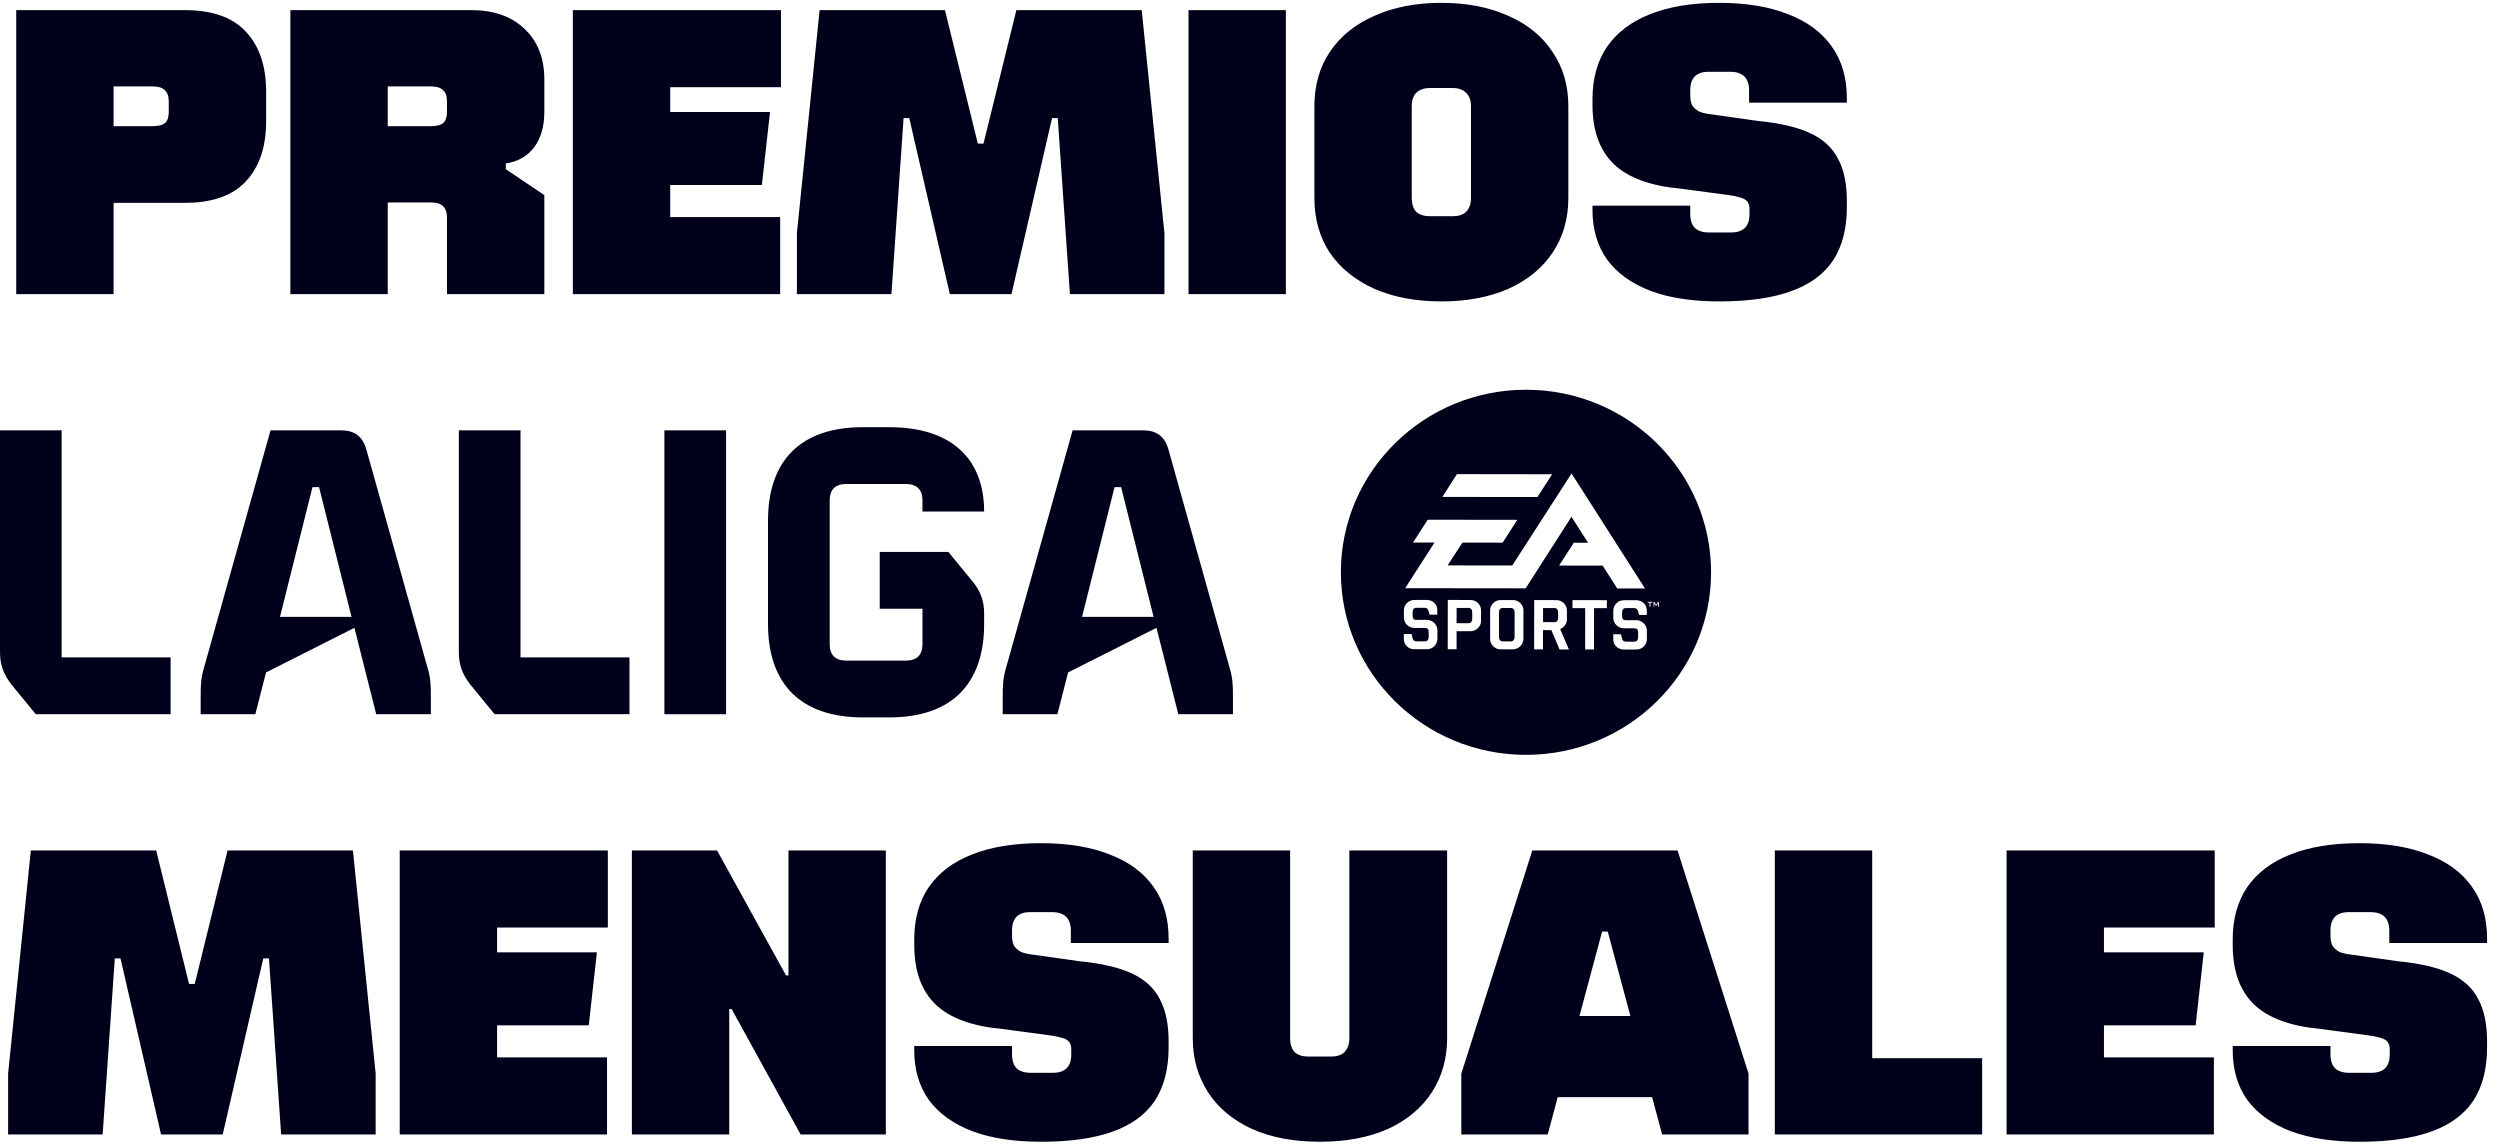 <svg width="493" height="226" viewBox="0 0 493 226" fill="none" xmlns="http://www.w3.org/2000/svg">
<path d="M1.6 211.714L6.08 167.714H30.8L37.28 194.034H38.4L44.88 167.714H69.6L74.08 211.714V223.714H55.44L53.04 188.994H51.92L43.92 223.714H31.76L23.76 188.994H22.64L20.24 223.714H1.6V211.714ZM78.825 167.714H98.025V223.714H78.825V167.714ZM86.985 208.514H119.705V223.714H86.985V208.514ZM86.985 167.714H119.865V182.914H86.985V167.714ZM86.985 187.794H117.705L116.105 202.194H86.985V187.794ZM124.606 167.714H141.406L155.006 192.354H155.486V167.714H174.686V223.714H157.886L144.286 198.994H143.806V223.714H124.606V167.714ZM205.251 225.154C199.971 225.154 195.464 224.461 191.731 223.074C187.997 221.634 185.144 219.581 183.171 216.914C181.251 214.194 180.291 210.941 180.291 207.154V206.274H199.571V207.954C199.571 208.701 199.704 209.368 199.971 209.954C200.237 210.488 200.637 210.888 201.171 211.154C201.757 211.421 202.424 211.554 203.171 211.554H207.651C208.451 211.554 209.117 211.421 209.651 211.154C210.184 210.888 210.584 210.488 210.851 209.954C211.117 209.421 211.251 208.754 211.251 207.954V206.834C211.251 206.248 211.091 205.768 210.771 205.394C210.451 205.021 209.917 204.754 209.171 204.594C208.477 204.381 207.437 204.194 206.051 204.034L197.651 202.914C191.731 202.381 187.357 200.781 184.531 198.114C181.704 195.394 180.291 191.474 180.291 186.354V185.234C180.291 181.181 181.251 177.741 183.171 174.914C185.144 172.088 187.971 169.954 191.651 168.514C195.384 167.021 199.917 166.274 205.251 166.274C210.584 166.274 215.117 167.021 218.851 168.514C222.637 169.954 225.517 172.088 227.491 174.914C229.464 177.688 230.451 181.074 230.451 185.074V185.954H211.171V183.474C211.171 182.728 211.037 182.088 210.771 181.554C210.504 180.968 210.077 180.541 209.491 180.274C208.957 180.008 208.317 179.874 207.571 179.874H203.091C202.344 179.874 201.704 180.008 201.171 180.274C200.637 180.541 200.237 180.941 199.971 181.474C199.704 182.008 199.571 182.674 199.571 183.474V184.594C199.571 185.341 199.704 185.981 199.971 186.514C200.291 186.994 200.744 187.394 201.331 187.714C201.971 187.981 202.797 188.168 203.811 188.274L212.851 189.554C217.224 189.981 220.664 190.781 223.171 191.954C225.731 193.128 227.571 194.808 228.691 196.994C229.864 199.128 230.451 201.928 230.451 205.394V206.514C230.451 210.781 229.544 214.301 227.731 217.074C225.917 219.794 223.144 221.821 219.411 223.154C215.731 224.488 211.011 225.154 205.251 225.154ZM260.253 225.154C255.079 225.154 250.599 224.301 246.813 222.594C243.026 220.834 240.146 218.408 238.173 215.314C236.199 212.221 235.213 208.701 235.213 204.754V167.714H254.413V204.754C254.413 205.928 254.706 206.834 255.293 207.474C255.933 208.061 256.839 208.354 258.013 208.354H262.493C263.666 208.354 264.546 208.061 265.133 207.474C265.773 206.834 266.093 205.928 266.093 204.754V167.714H285.373V204.754C285.373 208.701 284.386 212.221 282.413 215.314C280.439 218.408 277.559 220.834 273.773 222.594C269.986 224.301 265.479 225.154 260.253 225.154ZM288.172 211.714L302.172 167.714H330.812L344.812 211.714V223.714H327.772L317.052 183.714H315.932L305.212 223.714H288.172V211.714ZM304.252 200.354H328.732V216.354H302.652L304.252 200.354ZM349.997 167.714H369.197V223.714H349.997V167.714ZM358.157 208.674H390.877V223.714H358.157V208.674ZM395.7 167.714H414.9V223.714H395.7V167.714ZM403.86 208.514H436.58V223.714H403.86V208.514ZM403.86 167.714H436.74V182.914H403.86V167.714ZM403.86 187.794H434.58L432.98 202.194H403.86V187.794ZM465.251 225.154C459.971 225.154 455.464 224.461 451.731 223.074C447.997 221.634 445.144 219.581 443.171 216.914C441.251 214.194 440.291 210.941 440.291 207.154V206.274H459.571V207.954C459.571 208.701 459.704 209.368 459.971 209.954C460.237 210.488 460.637 210.888 461.171 211.154C461.757 211.421 462.424 211.554 463.171 211.554H467.651C468.451 211.554 469.117 211.421 469.651 211.154C470.184 210.888 470.584 210.488 470.851 209.954C471.117 209.421 471.251 208.754 471.251 207.954V206.834C471.251 206.248 471.091 205.768 470.771 205.394C470.451 205.021 469.917 204.754 469.171 204.594C468.477 204.381 467.437 204.194 466.051 204.034L457.651 202.914C451.731 202.381 447.357 200.781 444.531 198.114C441.704 195.394 440.291 191.474 440.291 186.354V185.234C440.291 181.181 441.251 177.741 443.171 174.914C445.144 172.088 447.971 169.954 451.651 168.514C455.384 167.021 459.917 166.274 465.251 166.274C470.584 166.274 475.117 167.021 478.851 168.514C482.637 169.954 485.517 172.088 487.491 174.914C489.464 177.688 490.451 181.074 490.451 185.074V185.954H471.171V183.474C471.171 182.728 471.037 182.088 470.771 181.554C470.504 180.968 470.077 180.541 469.491 180.274C468.957 180.008 468.317 179.874 467.571 179.874H463.091C462.344 179.874 461.704 180.008 461.171 180.274C460.637 180.541 460.237 180.941 459.971 181.474C459.704 182.008 459.571 182.674 459.571 183.474V184.594C459.571 185.341 459.704 185.981 459.971 186.514C460.291 186.994 460.744 187.394 461.331 187.714C461.971 187.981 462.797 188.168 463.811 188.274L472.851 189.554C477.224 189.981 480.664 190.781 483.171 191.954C485.731 193.128 487.571 194.808 488.691 196.994C489.864 199.128 490.451 201.928 490.451 205.394V206.514C490.451 210.781 489.544 214.301 487.731 217.074C485.917 219.794 483.144 221.821 479.411 223.154C475.731 224.488 471.011 225.154 465.251 225.154Z" fill="#00001B"/>
<path d="M0 128.608V84.865H12.161V129.645H33.645V140.839H7.053L2.269 135.003C0.647 132.924 0 131.005 0 128.604" fill="#00001B"/>
<path d="M40.214 131.727L53.35 84.865H67.295C69.891 84.865 71.513 86.066 72.241 88.623L84.322 131.724C84.888 133.642 84.969 134.923 84.969 137.4V140.839H74.186L69.891 123.806L52.46 132.602L50.353 140.839H39.57V137.4C39.57 134.923 39.651 133.642 40.218 131.724M69.325 121.648L62.919 96.059H61.62L55.214 121.648H69.321H69.325Z" fill="#00001B"/>
<path d="M90.484 128.608V84.865H102.646V129.645H124.133V140.839H97.538L92.753 135.003C91.132 132.924 90.484 131.005 90.484 128.604" fill="#00001B"/>
<path d="M143.181 84.869H131.02V140.846H143.181V84.869Z" fill="#00001B"/>
<path d="M151.453 123.074V102.637C151.453 90.722 158.021 84.244 170.102 84.244H175.424C187.343 84.244 194.072 90.243 194.072 100.878H181.911V98.64C181.911 96.562 180.775 95.441 178.668 95.441H166.858C164.751 95.441 163.615 96.562 163.615 98.64V127.074C163.615 129.153 164.751 130.273 166.858 130.273H178.668C180.775 130.273 181.911 129.153 181.911 127.074V120.038H173.479V108.841H187.019L191.803 114.677C193.425 116.676 194.072 118.515 194.072 121.075V123.074C194.072 134.989 187.505 141.467 175.424 141.467H170.102C158.021 141.467 151.453 134.989 151.453 123.074Z" fill="#00001B"/>
<path d="M198.386 131.727L211.521 84.865H225.466C228.063 84.865 229.684 86.066 230.413 88.623L242.493 131.724C243.059 133.642 243.14 134.923 243.14 137.4V140.839H232.358L228.059 123.806L210.628 132.602L208.521 140.839H197.738V137.4C197.738 134.923 197.819 133.642 198.386 131.724M227.493 121.648L221.087 96.059H219.788L213.382 121.648H227.489H227.493Z" fill="#00001B"/>
<path d="M306.576 119.909H304.293V122.689H306.573C306.773 122.689 306.942 122.619 307.069 122.477C307.195 122.328 307.255 122.137 307.259 121.908V120.711C307.259 120.478 307.199 120.287 307.072 120.138C306.945 119.986 306.78 119.913 306.576 119.913" fill="#00001B"/>
<path d="M297.983 119.895H296.312C296.094 119.895 295.929 119.965 295.795 120.118C295.668 120.27 295.609 120.458 295.609 120.69L295.602 125.676C295.602 125.902 295.661 126.089 295.788 126.242C295.918 126.398 296.087 126.477 296.302 126.481H297.973C298.177 126.481 298.346 126.401 298.472 126.245C298.609 126.092 298.673 125.905 298.676 125.679L298.683 120.697C298.683 120.464 298.616 120.274 298.483 120.124C298.353 119.972 298.184 119.899 297.983 119.899" fill="#00001B"/>
<path d="M289.623 119.885H287.245L287.238 122.897H289.616C289.817 122.9 289.989 122.824 290.119 122.675C290.25 122.522 290.32 122.335 290.32 122.102V120.683C290.32 120.444 290.257 120.26 290.123 120.111C289.996 119.958 289.824 119.885 289.623 119.885Z" fill="#00001B"/>
<path d="M300.976 76.857C280.819 76.829 264.454 92.922 264.422 112.803C264.394 132.688 280.71 148.826 300.867 148.857C321.025 148.888 337.39 132.792 337.422 112.911C337.453 93.029 321.134 76.888 300.976 76.857ZM287.309 93.498L306.074 93.526L303.189 98.012L284.435 97.995L287.309 93.498ZM283.457 125.957C283.457 126.533 283.253 127.022 282.852 127.421C282.444 127.827 281.945 128.028 281.371 128.028H278.895C278.307 128.025 277.815 127.827 277.424 127.442C277.03 127.053 276.837 126.575 276.837 125.985V125.02H278.36L278.581 125.919C278.683 126.287 278.94 126.477 279.362 126.477H281.037C281.245 126.477 281.417 126.405 281.547 126.252C281.674 126.103 281.737 125.908 281.737 125.683V124.621C281.737 124.101 281.505 123.834 281.041 123.834H278.94C278.367 123.83 277.867 123.632 277.452 123.226C277.051 122.82 276.847 122.331 276.847 121.759V120.357C276.847 119.795 277.055 119.309 277.456 118.91C277.871 118.508 278.37 118.306 278.944 118.306H281.385C281.959 118.31 282.448 118.508 282.849 118.893C283.246 119.281 283.44 119.76 283.436 120.343V121.214H281.923L281.698 120.419C281.579 120.045 281.315 119.857 280.928 119.857H279.278C279.063 119.857 278.891 119.93 278.768 120.083C278.631 120.235 278.574 120.426 278.574 120.659V121.478C278.574 121.988 278.803 122.244 279.278 122.244H281.382C281.948 122.248 282.441 122.453 282.852 122.862C283.264 123.271 283.464 123.757 283.464 124.319V125.964L283.457 125.957ZM292.062 122.411C292.062 122.983 291.855 123.469 291.45 123.868C291.031 124.271 290.532 124.472 289.955 124.472H287.239V128.035H285.491L285.505 118.31L289.962 118.317C290.539 118.317 291.038 118.518 291.453 118.924C291.858 119.319 292.062 119.809 292.062 120.367V122.411ZM300.407 125.967C300.407 126.557 300.206 127.05 299.787 127.446C299.376 127.848 298.89 128.053 298.303 128.053H295.949C295.362 128.049 294.866 127.845 294.458 127.439C294.05 127.04 293.842 126.55 293.846 125.961L293.853 120.371C293.853 119.812 294.064 119.326 294.472 118.931C294.88 118.525 295.379 118.327 295.963 118.327H298.32C298.908 118.331 299.393 118.532 299.805 118.931C300.224 119.323 300.421 119.816 300.421 120.381L300.414 125.971L300.407 125.967ZM300.857 116.016L277.097 115.989L282.891 106.992L278.648 106.985L281.54 102.488L299.214 102.512L296.319 107.009L288.396 106.999L285.462 111.499L298.218 111.516L309.908 93.373L324.392 116.048L318.914 116.041L316.037 111.54L307.456 111.527L310.348 107.023H313.159L309.894 101.908L300.86 116.016H300.857ZM307.534 128.067L305.933 124.257H304.28L304.273 128.06H302.528L302.542 118.334L306.901 118.341C307.485 118.341 307.981 118.542 308.385 118.948C308.793 119.347 308.997 119.836 308.997 120.392V122.088C308.997 122.529 308.871 122.931 308.624 123.285C308.368 123.636 308.044 123.886 307.664 124.049L309.388 128.07H307.534V128.067ZM316.877 119.923H314.348L314.334 128.074H312.589L312.6 119.92H310.095V118.344L316.877 118.355V119.927V119.923ZM324.768 126.016C324.768 126.592 324.564 127.081 324.159 127.48C323.748 127.886 323.252 128.087 322.668 128.087H320.202C319.611 128.084 319.129 127.886 318.728 127.501C318.334 127.112 318.137 126.634 318.137 126.044V125.079H319.656L319.882 125.978C319.987 126.346 320.24 126.536 320.663 126.536H322.334C322.545 126.536 322.721 126.467 322.847 126.311C322.97 126.162 323.034 125.964 323.034 125.742V124.68C323.034 124.16 322.805 123.893 322.337 123.893H320.237C319.656 123.889 319.157 123.688 318.756 123.282C318.351 122.876 318.14 122.387 318.144 121.814V120.412C318.144 119.85 318.358 119.365 318.763 118.966C319.164 118.56 319.667 118.362 320.247 118.362H322.682C323.266 118.365 323.751 118.563 324.152 118.948C324.546 119.337 324.747 119.816 324.747 120.399V121.269H323.231L323.002 120.475C322.882 120.097 322.622 119.913 322.235 119.913H320.582C320.371 119.913 320.195 119.986 320.068 120.138C319.941 120.291 319.875 120.482 319.875 120.714V121.533C319.875 122.043 320.11 122.3 320.575 122.3H322.671C323.245 122.303 323.737 122.508 324.142 122.921C324.567 123.33 324.768 123.816 324.768 124.378V126.023V126.016ZM325.841 118.848H325.472V119.625H325.282V118.844H324.912V118.681H325.841V118.844V118.848ZM326.949 119.628V119.045C326.949 119.021 326.949 118.99 326.956 118.945C326.938 118.983 326.935 119.014 326.91 119.045L326.608 119.507H326.58L326.27 119.035C326.253 119.011 326.231 118.972 326.214 118.941C326.214 118.979 326.231 119.011 326.231 119.045V119.625H326.07V118.685H326.231L326.604 119.254L326.981 118.685H327.128V119.625H326.953L326.949 119.628Z" fill="#00001B"/>
<path d="M3.2 2H36.48C41.867 2 45.867 3.413 48.48 6.24C51.147 9.067 52.48 13.013 52.48 18.08V23.92C52.48 28.987 51.147 32.933 48.48 35.76C45.867 38.587 41.867 40 36.48 40H22.4V58H3.2V2ZM30.08 24.88C31.253 24.88 32.08 24.667 32.56 24.24C33.04 23.813 33.28 23.093 33.28 22.08V20C33.28 18.987 33.013 18.24 32.48 17.76C32 17.28 31.2 17.04 30.08 17.04H22.4V24.88H30.08ZM57.263 2H92.942C97.369 2 100.863 3.227 103.423 5.68C106.036 8.133 107.343 11.467 107.343 15.68V22.08C107.343 24.907 106.676 27.227 105.343 29.04C104.009 30.8 102.143 31.867 99.743 32.24V33.36L107.343 38.48V58H88.142V42.88C88.142 41.867 87.876 41.12 87.343 40.64C86.862 40.16 86.062 39.92 84.942 39.92H76.463V58H57.263V2ZM84.942 24.88C86.116 24.88 86.942 24.667 87.422 24.24C87.903 23.813 88.142 23.093 88.142 22.08V20C88.142 18.933 87.876 18.187 87.343 17.76C86.862 17.28 86.062 17.04 84.942 17.04H76.463V24.88H84.942ZM112.966 2H132.166V58H112.966V2ZM121.126 42.8H153.846V58H121.126V42.8ZM121.126 2H154.006V17.2H121.126V2ZM121.126 22.08H151.846L150.246 36.48H121.126V22.08ZM157.147 46L161.627 2H186.347L192.827 28.32H193.947L200.427 2H225.147L229.627 46V58H210.987L208.587 23.28H207.467L199.467 58H187.307L179.307 23.28H178.187L175.787 58H157.147V46ZM234.372 2H253.572V58H234.372V2ZM284.237 59.44C279.224 59.44 274.824 58.613 271.037 56.96C267.25 55.253 264.317 52.88 262.237 49.84C260.21 46.747 259.197 43.147 259.197 39.04V20.96C259.197 16.853 260.21 13.28 262.237 10.24C264.317 7.147 267.25 4.773 271.037 3.12C274.824 1.413 279.224 0.56 284.237 0.56C289.25 0.56 293.65 1.413 297.437 3.12C301.224 4.773 304.13 7.147 306.157 10.24C308.237 13.28 309.277 16.853 309.277 20.96V39.04C309.277 43.147 308.237 46.747 306.157 49.84C304.13 52.88 301.224 55.253 297.437 56.96C293.65 58.613 289.25 59.44 284.237 59.44ZM286.477 42.64C287.65 42.64 288.53 42.347 289.117 41.76C289.757 41.12 290.077 40.213 290.077 39.04V20.96C290.077 19.787 289.757 18.907 289.117 18.32C288.53 17.68 287.65 17.36 286.477 17.36H281.997C280.824 17.36 279.917 17.68 279.277 18.32C278.69 18.907 278.397 19.787 278.397 20.96V39.04C278.397 40.213 278.69 41.12 279.277 41.76C279.917 42.347 280.824 42.64 281.997 42.64H286.477ZM339.001 59.44C333.721 59.44 329.214 58.747 325.481 57.36C321.747 55.92 318.894 53.867 316.921 51.2C315.001 48.48 314.041 45.227 314.041 41.44V40.56H333.321V42.24C333.321 42.987 333.454 43.653 333.721 44.24C333.987 44.773 334.387 45.173 334.921 45.44C335.507 45.707 336.174 45.84 336.921 45.84H341.401C342.201 45.84 342.867 45.707 343.401 45.44C343.934 45.173 344.334 44.773 344.601 44.24C344.867 43.707 345.001 43.04 345.001 42.24V41.12C345.001 40.533 344.841 40.053 344.521 39.68C344.201 39.307 343.667 39.04 342.921 38.88C342.227 38.667 341.187 38.48 339.801 38.32L331.401 37.2C325.481 36.667 321.107 35.067 318.281 32.4C315.454 29.68 314.041 25.76 314.041 20.64V19.52C314.041 15.467 315.001 12.027 316.921 9.2C318.894 6.373 321.721 4.24 325.401 2.8C329.134 1.307 333.667 0.56 339.001 0.56C344.334 0.56 348.867 1.307 352.601 2.8C356.387 4.24 359.267 6.373 361.241 9.2C363.214 11.973 364.201 15.36 364.201 19.36V20.24H344.921V17.76C344.921 17.013 344.787 16.373 344.521 15.84C344.254 15.253 343.827 14.827 343.241 14.56C342.707 14.293 342.067 14.16 341.321 14.16H336.841C336.094 14.16 335.454 14.293 334.921 14.56C334.387 14.827 333.987 15.227 333.721 15.76C333.454 16.293 333.321 16.96 333.321 17.76V18.88C333.321 19.627 333.454 20.267 333.721 20.8C334.041 21.28 334.494 21.68 335.081 22C335.721 22.267 336.547 22.453 337.561 22.56L346.601 23.84C350.974 24.267 354.414 25.067 356.921 26.24C359.481 27.413 361.321 29.093 362.441 31.28C363.614 33.413 364.201 36.213 364.201 39.68V40.8C364.201 45.067 363.294 48.587 361.481 51.36C359.667 54.08 356.894 56.107 353.161 57.44C349.481 58.773 344.761 59.44 339.001 59.44Z" fill="#00001B"/>
</svg>
